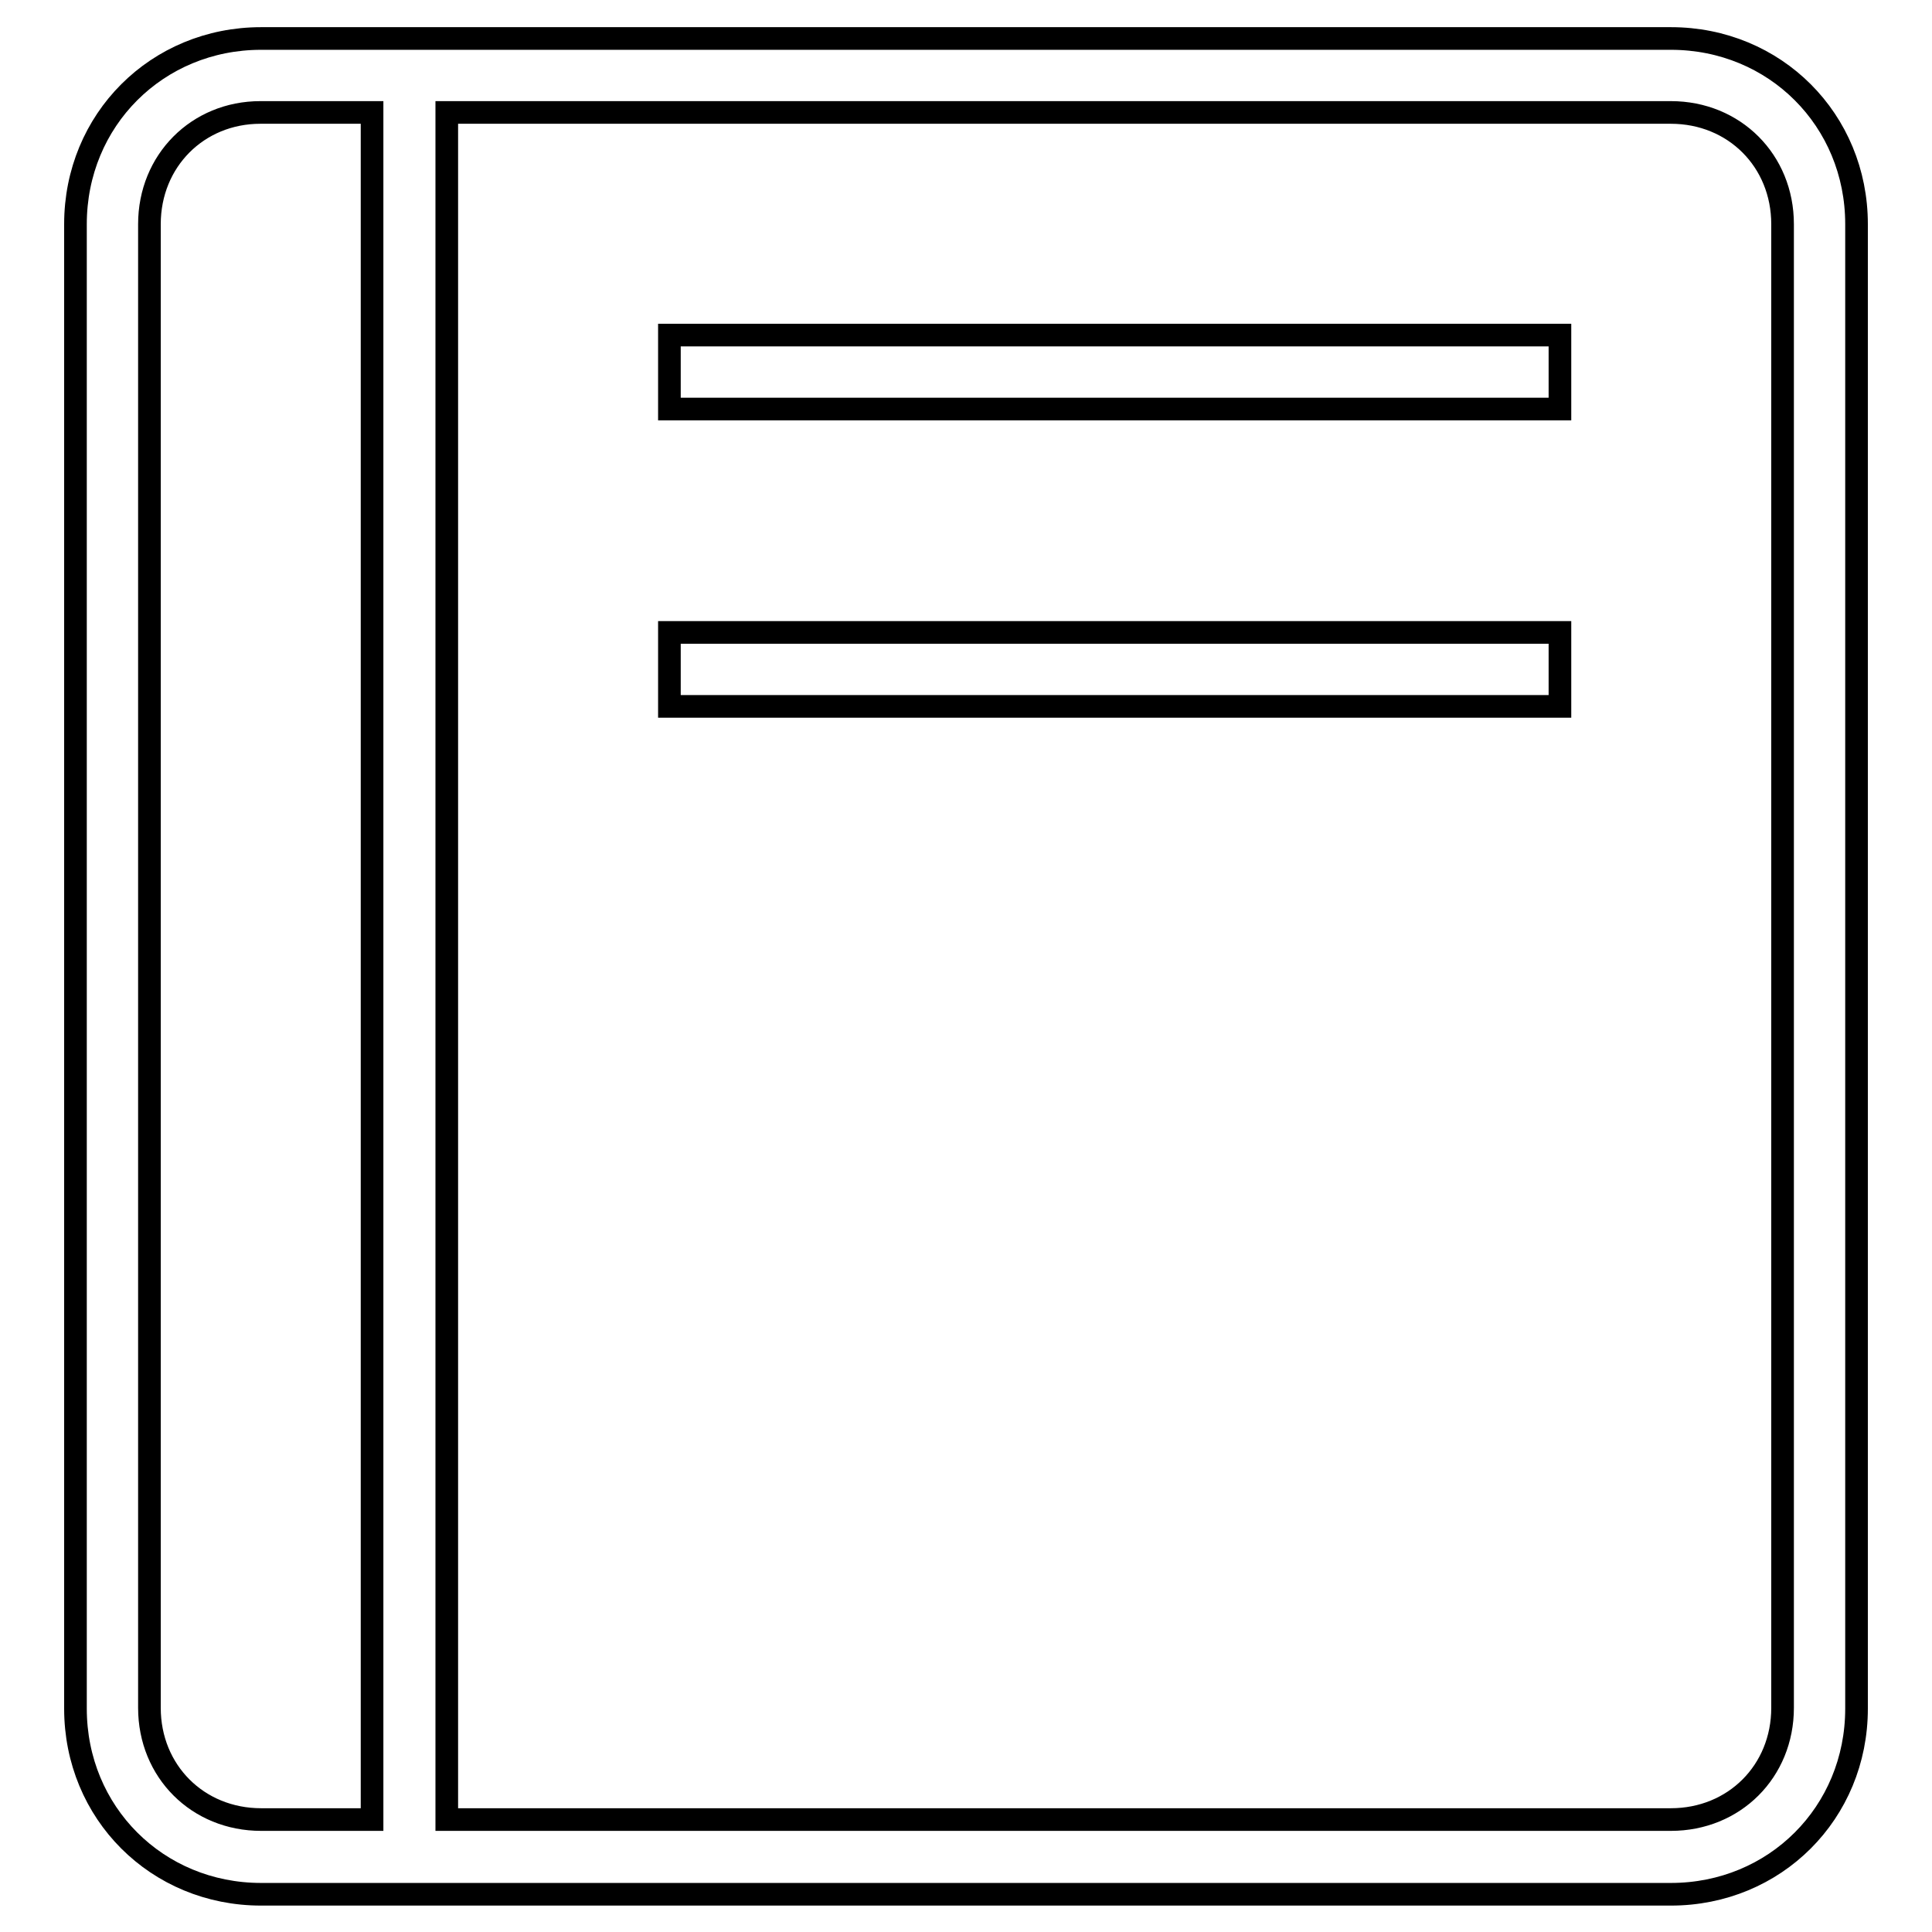 <?xml version="1.0" encoding="utf-8"?>
<!-- Svg Vector Icons : http://www.onlinewebfonts.com/icon -->
<!DOCTYPE svg PUBLIC "-//W3C//DTD SVG 1.1//EN" "http://www.w3.org/Graphics/SVG/1.1/DTD/svg11.dtd">
<svg version="1.1" xmlns="http://www.w3.org/2000/svg" xmlns:xlink="http://www.w3.org/1999/xlink" x="0px" y="0px" viewBox="0 0 256 256" enable-background="new 0 0 256 256" xml:space="preserve">
<g><g><path stroke-width="3" fill-opacity="0" stroke="#000000"  d="M221.4,5.1H34.6C20.8,5.1,10,15.9,10,29.7v196.7c0,13.8,10.8,24.6,24.6,24.6h186.8c13.8,0,24.6-10.8,24.6-24.6V29.7C246,15.9,235.2,5.1,221.4,5.1z M19.8,226.3V29.7c0-8.4,6.4-14.8,14.7-14.8h14.8v226.2H34.6C26.2,241.1,19.8,234.7,19.8,226.3z M236.2,226.3c0,8.4-6.4,14.8-14.8,14.8H59.2V14.9h162.2c8.4,0,14.8,6.4,14.8,14.8V226.3z"/><path stroke-width="3" fill-opacity="0" stroke="#000000"  d="M88.7,83.8h118v9.8h-118V83.8z"/><path stroke-width="3" fill-opacity="0" stroke="#000000"  d="M88.7,44.4h118v9.8h-118V44.4z"/></g></g>
</svg>